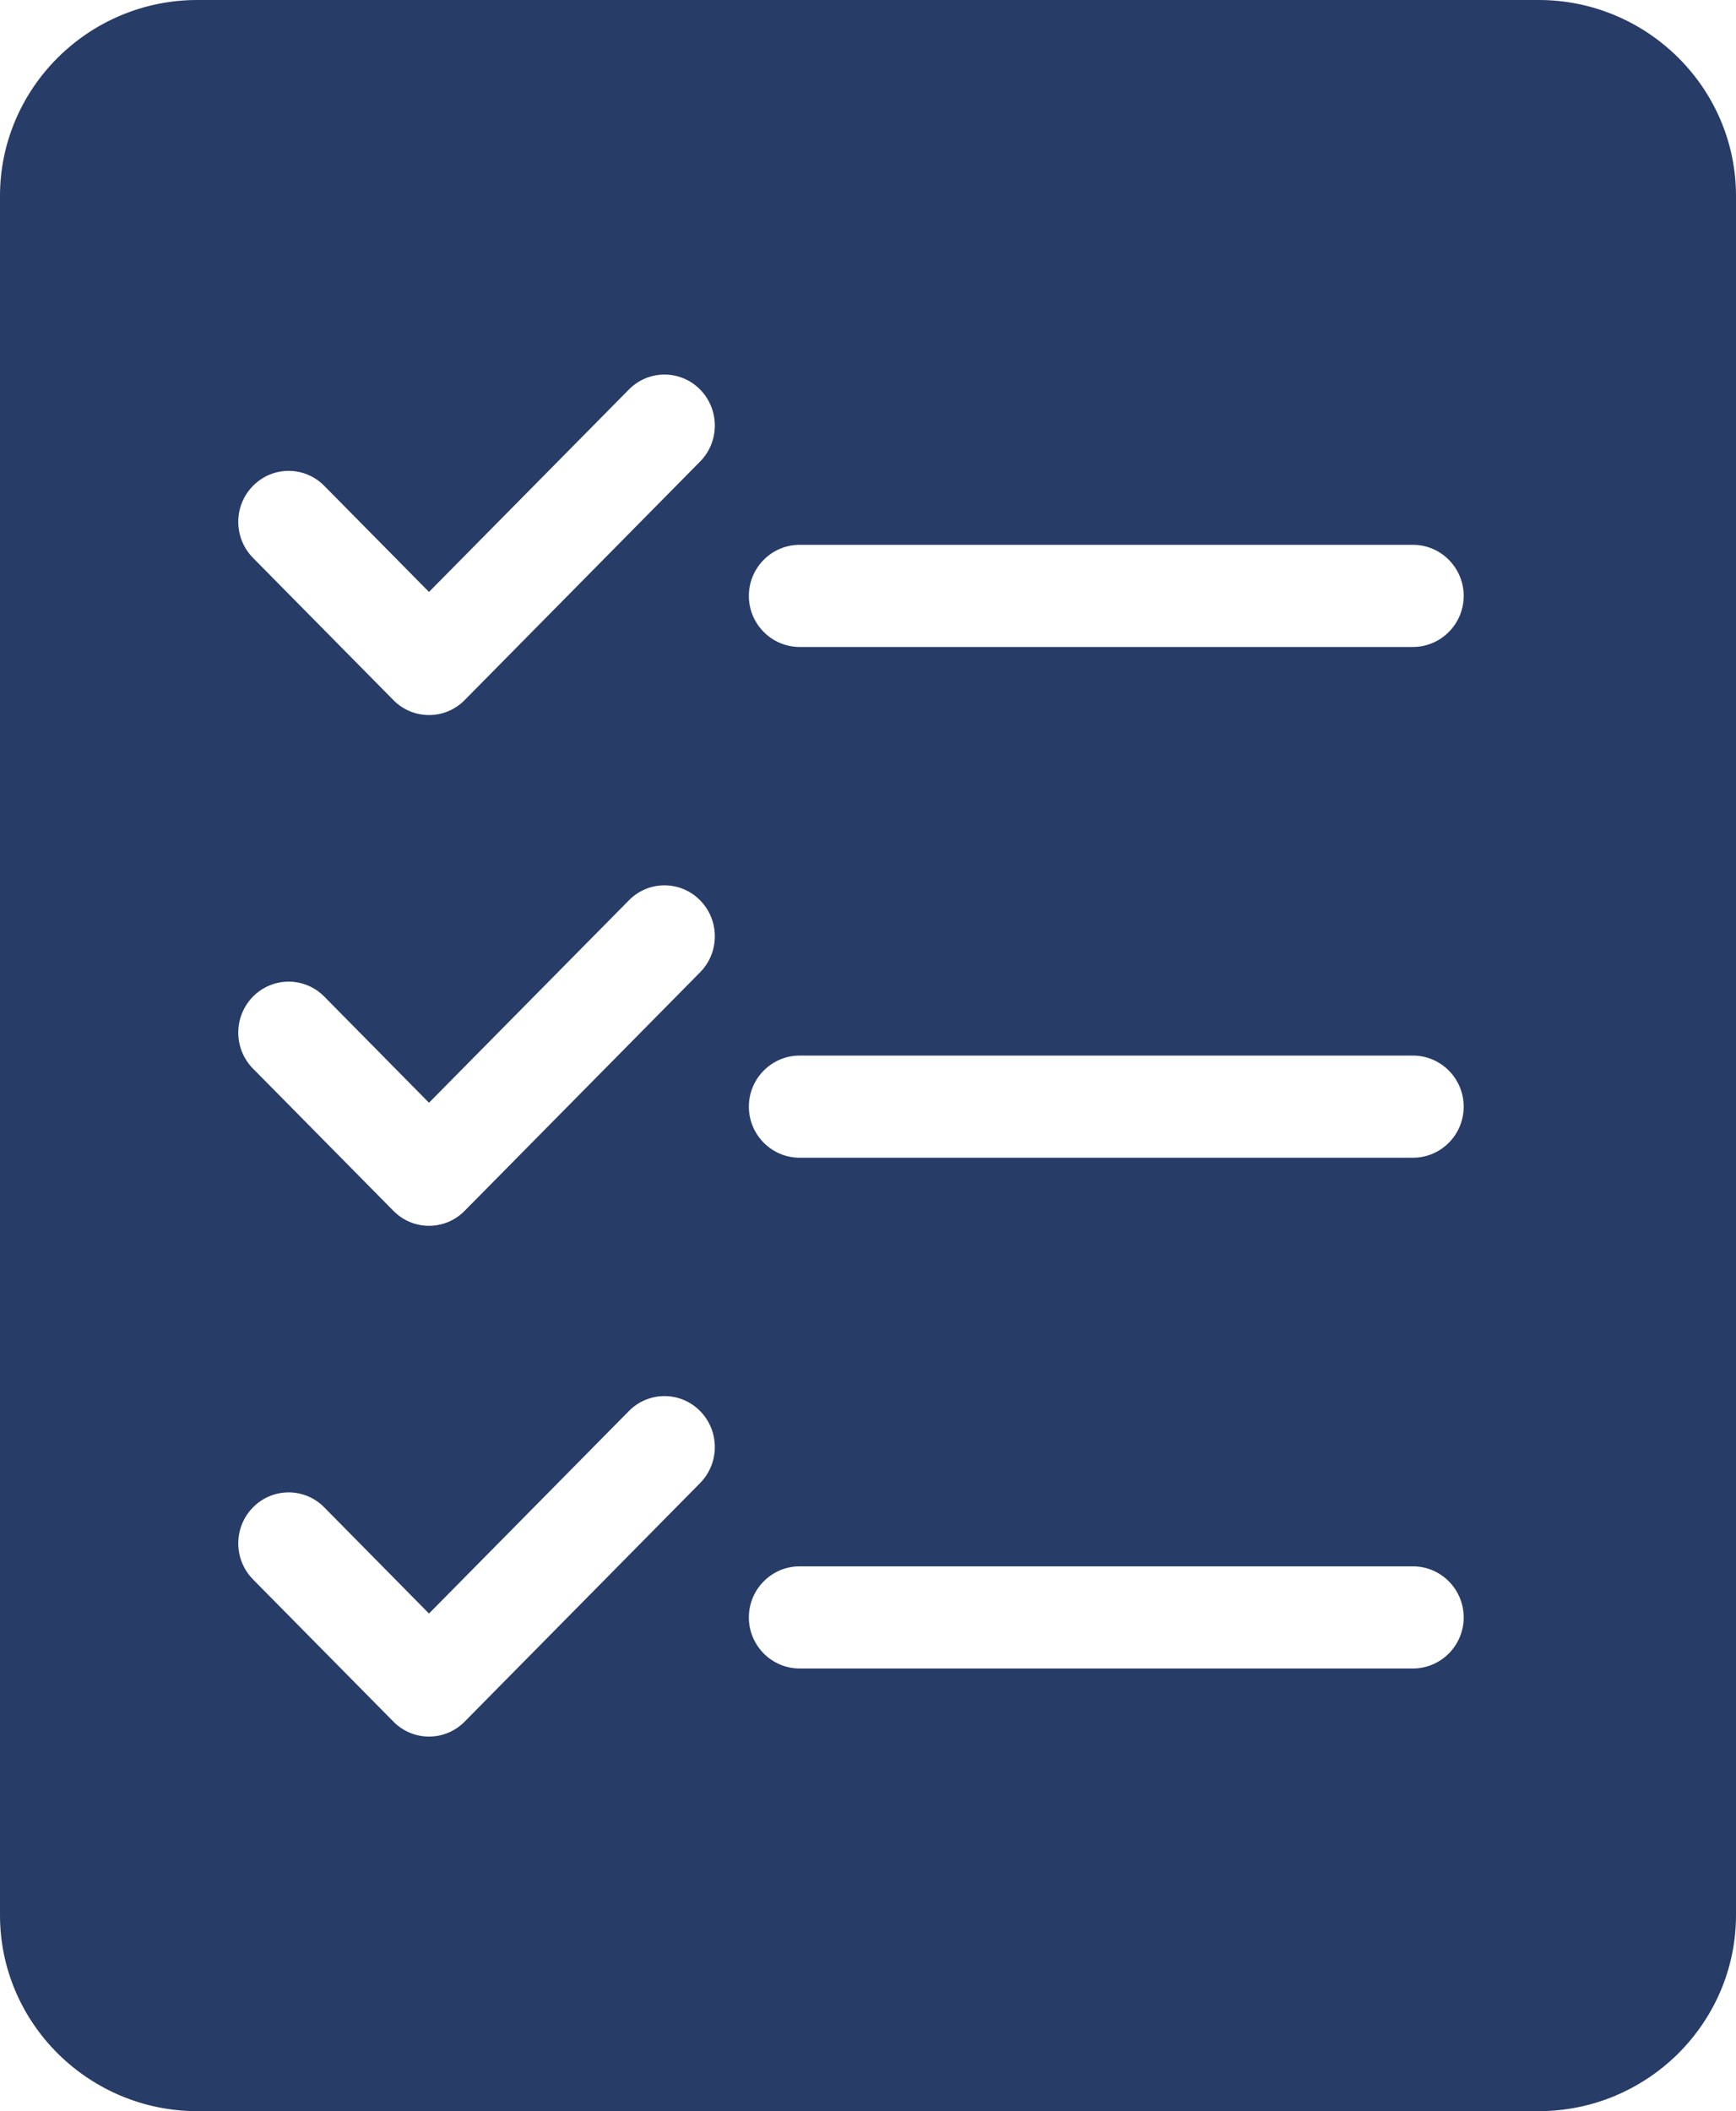 <?xml version="1.0" encoding="UTF-8"?>
<svg width="51px" height="62px" viewBox="0 0 51 62" version="1.1" xmlns="http://www.w3.org/2000/svg" xmlns:xlink="http://www.w3.org/1999/xlink">
    <title>Fill 1</title>
    <g id="Page-1" stroke="none" stroke-width="1" fill="none" fill-rule="evenodd">
        <g id="Diensten" transform="translate(-1384, -4038)" fill="#273C66">
            <path d="M1407.492,4057 C1406.669,4057 1406,4056.327 1406,4055.5 C1406,4054.673 1406.669,4054 1407.492,4054 L1425.508,4054 C1426.331,4054 1427,4054.673 1427,4055.5 C1427,4056.327 1426.331,4057 1425.508,4057 L1407.492,4057 Z M1391.434,4069.385 C1390.855,4068.799 1390.855,4067.852 1391.434,4067.266 C1392.012,4066.683 1392.947,4066.683 1393.525,4067.266 L1396.603,4070.385 L1402.477,4064.439 C1403.053,4063.854 1403.99,4063.854 1404.566,4064.439 C1405.145,4065.023 1405.145,4065.972 1404.566,4066.556 L1397.649,4073.561 C1397.071,4074.146 1396.135,4074.146 1395.559,4073.561 L1391.435,4069.385 L1391.434,4069.385 Z M1407.492,4072 C1406.669,4072 1406,4071.327 1406,4070.5 C1406,4069.673 1406.669,4069 1407.492,4069 L1425.508,4069 C1426.331,4069 1427,4069.673 1427,4070.5 C1427,4071.329 1426.331,4072 1425.508,4072 L1407.492,4072 Z M1391.434,4084.384 C1390.855,4083.8 1390.855,4082.851 1391.434,4082.267 C1392.012,4081.682 1392.947,4081.682 1393.525,4082.267 L1396.603,4085.386 L1402.477,4079.438 C1403.053,4078.854 1403.99,4078.854 1404.566,4079.438 C1405.145,4080.023 1405.145,4080.971 1404.566,4081.556 L1397.649,4088.562 C1397.071,4089.146 1396.135,4089.146 1395.559,4088.562 L1391.435,4084.386 L1391.434,4084.384 Z M1407.492,4087 C1406.669,4087 1406,4086.327 1406,4085.5 C1406,4084.673 1406.669,4084 1407.492,4084 L1425.508,4084 C1426.331,4084 1427,4084.673 1427,4085.5 C1427,4086.327 1426.331,4087 1425.508,4087 L1407.492,4087 Z M1391.434,4054.384 C1390.855,4053.8 1390.855,4052.851 1391.434,4052.267 C1392.012,4051.682 1392.947,4051.682 1393.525,4052.267 L1396.603,4055.384 L1402.477,4049.438 C1403.053,4048.854 1403.99,4048.854 1404.566,4049.438 C1405.145,4050.023 1405.145,4050.971 1404.566,4051.556 L1397.649,4058.562 C1397.071,4059.146 1396.135,4059.146 1395.559,4058.562 L1391.435,4054.386 L1391.434,4054.384 Z M1389.795,4038 L1429.205,4038 C1430.799,4038 1432.25,4038.648 1433.299,4039.689 C1434.349,4040.731 1435,4042.169 1435,4043.753 L1435,4094.247 C1435,4095.829 1434.347,4097.269 1433.299,4098.311 C1432.25,4099.352 1430.799,4100 1429.205,4100 L1389.795,4100 C1388.201,4100 1386.75,4099.352 1385.701,4098.311 C1384.651,4097.269 1384,4095.831 1384,4094.247 L1384,4043.753 C1384,4042.171 1384.653,4040.731 1385.701,4039.689 C1386.75,4038.648 1388.201,4038 1389.795,4038 L1389.795,4038 Z" id="Fill-1"></path>
        </g>
    </g>
</svg>
